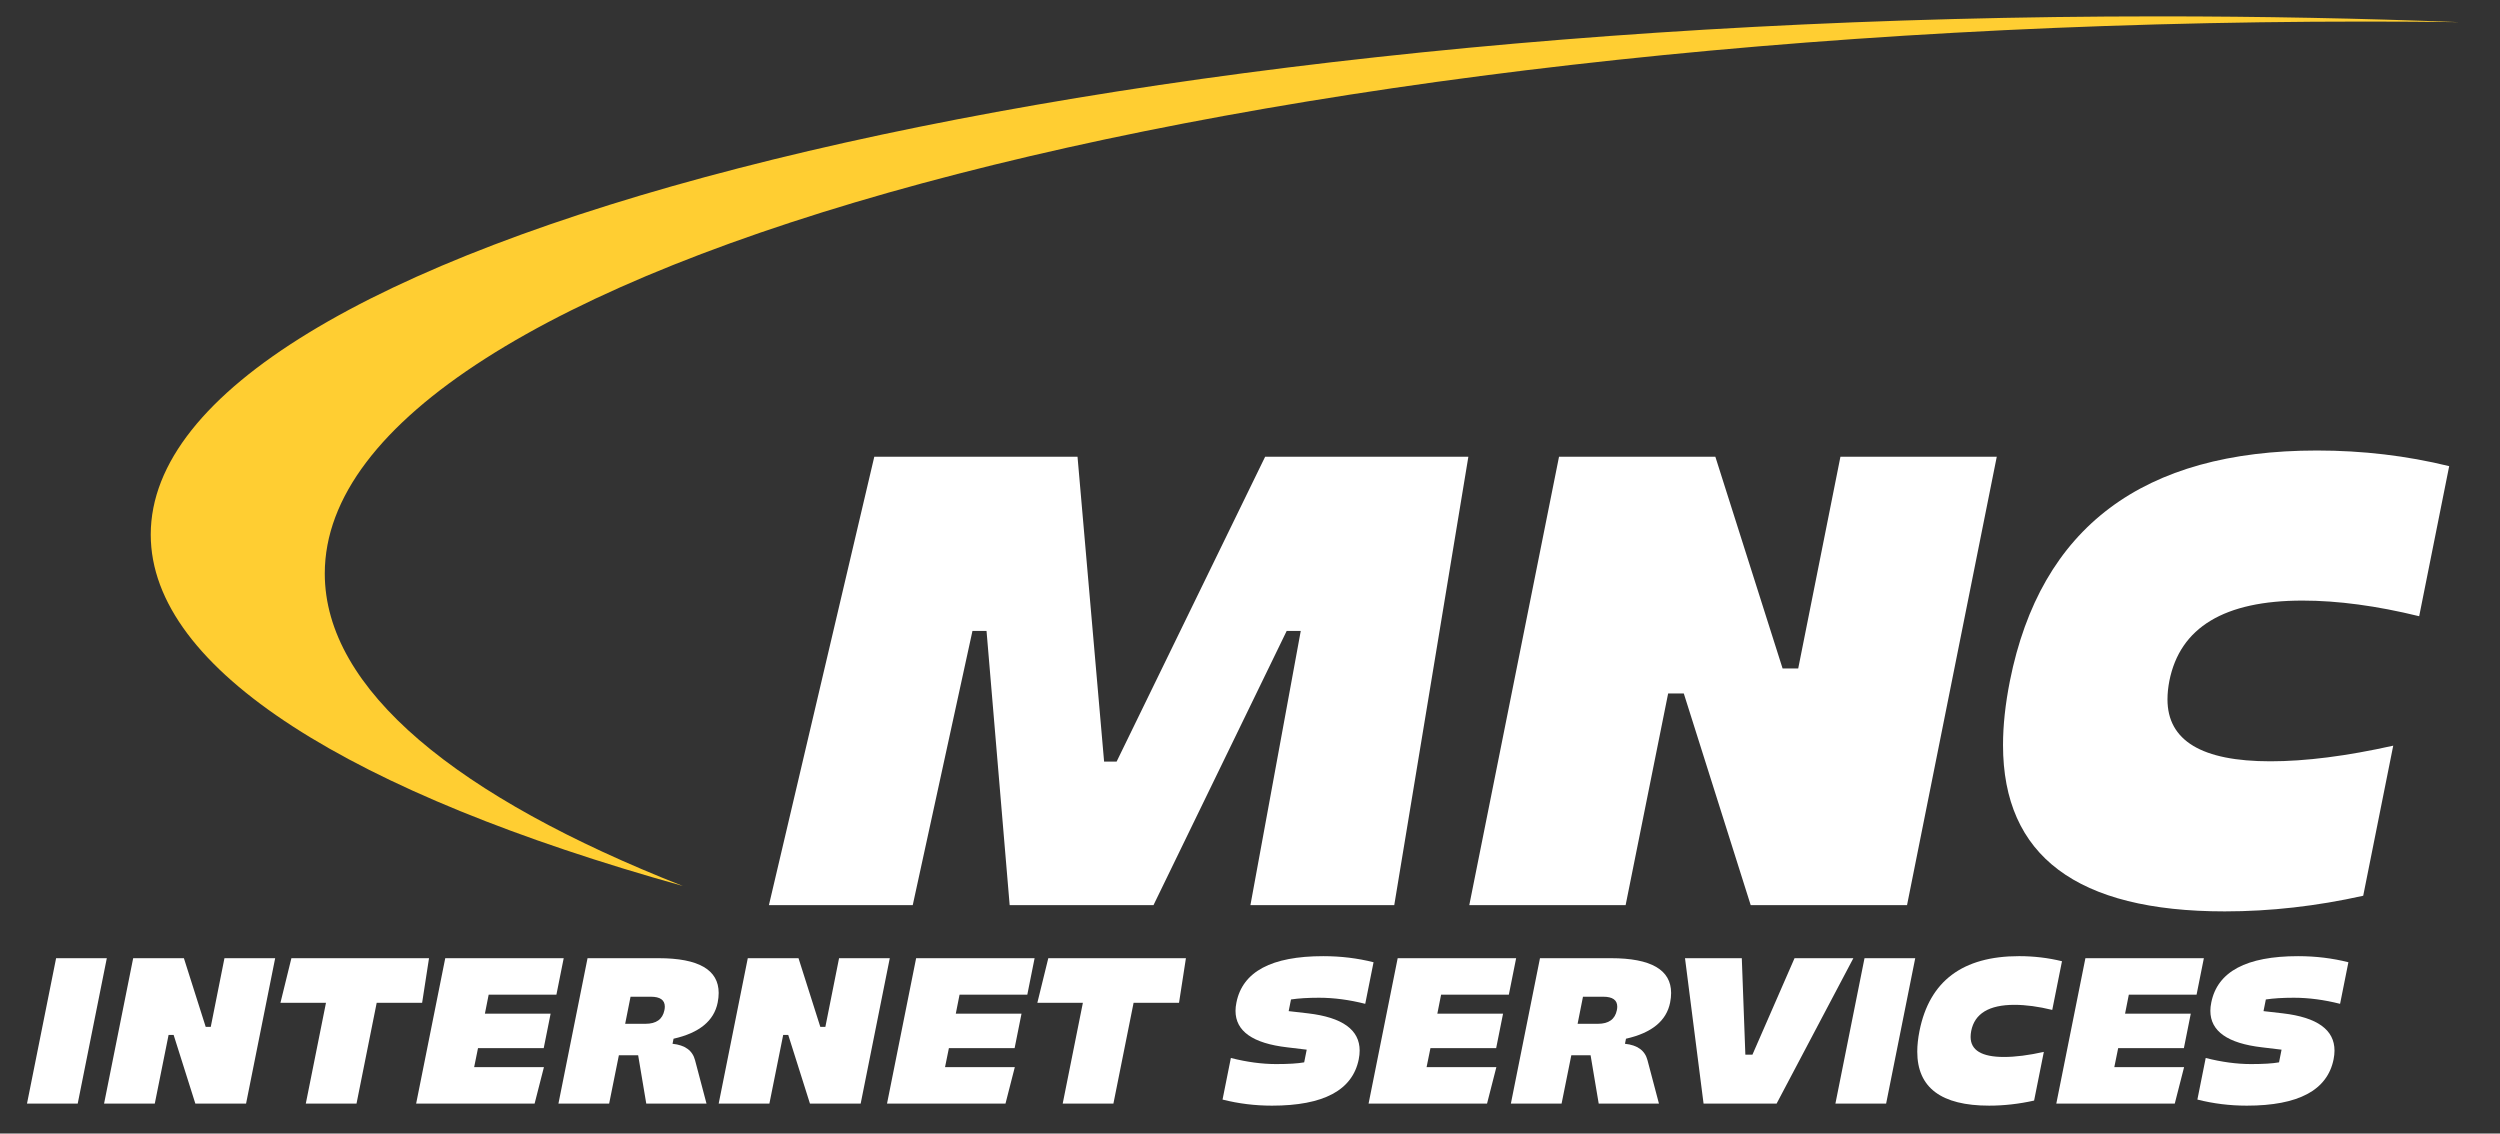 <?xml version="1.0" encoding="utf-8"?>
<!-- Generator: Adobe Illustrator 16.0.0, SVG Export Plug-In . SVG Version: 6.00 Build 0)  -->
<!DOCTYPE svg PUBLIC "-//W3C//DTD SVG 1.0//EN" "http://www.w3.org/TR/2001/REC-SVG-20010904/DTD/svg10.dtd">
<svg version="1.0" xmlns="http://www.w3.org/2000/svg" xmlns:xlink="http://www.w3.org/1999/xlink" x="0px" y="0px"
	 width="481.212px" height="218.182px" viewBox="0 0 481.212 218.182" enable-background="new 0 0 481.212 218.182"
	 xml:space="preserve">
<rect x="0" y="0" width="481.212" height="218.182" fill="#333333" stroke="none"/>
<g id="Swish" display="none">
</g>
<g id="Swish_Cover">
	<path fill="#FFCE32" d="M62.515,110.401c0-58.681,175.839-106.25,392.75-106.25c6.09,0,12.146,0.04,18.167,0.114
		c-18.894-0.733-38.232-1.114-57.917-1.114c-213.459,0-386.5,44.66-386.5,99.75c0,26.101,38.847,49.859,102.426,67.637
		C87.967,153.438,62.515,132.724,62.515,110.401z"/>
</g>
<g id="MNC">
	<g>
		<path fill="#FFFFFF" d="M189.892,121.442h-2.708l-11.495,52.782h-27.685l20.282-86.304h39.12l5.116,58.679h2.407l28.587-58.679
			h39.12l-14.264,86.304h-27.685l9.689-52.782h-2.708l-25.639,52.782h-27.685L189.892,121.442z"/>
		<path fill="#FFFFFF" d="M343.12,128.664h3.01l8.125-40.745h30.092l-17.272,86.304h-30.093l-12.879-40.745h-3.01l-8.185,40.745
			h-30.092l17.272-86.304h30.092L343.12,128.664z"/>
		<path fill="#FFFFFF" d="M471.432,89.725l-5.777,28.888c-8.186-2.006-15.669-3.009-22.449-3.009
			c-15.046,0-23.592,5.156-25.639,15.467c-0.24,1.244-0.36,2.428-0.36,3.551c0,7.944,6.6,11.917,19.801,11.917
			c6.779,0,14.664-1.003,23.652-3.01l-5.778,28.889c-8.988,2.006-17.874,3.01-26.661,3.01c-28.447,0-42.671-10.673-42.671-32.019
			c0-3.771,0.441-7.884,1.324-12.337c5.898-29.57,25.598-44.356,59.101-44.356C454.761,86.716,463.248,87.719,471.432,89.725z"/>
	</g>
</g>
<g id="Internet_Services">
	<g>
		<path fill="#FFFFFF" d="M20.56,184.437l-5.603,27.994H5.196l5.603-27.994H20.56z"/>
		<path fill="#FFFFFF" d="M39.593,197.652h0.976l2.636-13.216h9.761l-5.603,27.994h-9.761l-4.178-13.216h-0.976l-2.655,13.216
			h-9.761l5.603-27.994h9.761L39.593,197.652z"/>
		<path fill="#FFFFFF" d="M72.507,193.026l-3.885,19.404h-9.761l3.885-19.404h-8.765l2.108-8.59h26.491l-1.328,8.59H72.507z"/>
		<path fill="#FFFFFF" d="M108.505,184.437l-1.405,7.027H94.06l-0.723,3.651h12.65l-1.328,6.637H92.01l-0.742,3.65h13.431
			l-1.796,7.028H80.101l5.603-27.994H108.505z"/>
		<path fill="#FFFFFF" d="M122.834,203.119h-3.709l-1.874,9.312h-9.761l5.603-27.994h13.665c7.718,0,11.577,2.232,11.577,6.696
			c0,0.585-0.065,1.203-0.195,1.854c-0.703,3.514-3.533,5.83-8.492,6.949l-0.195,0.977c2.407,0.247,3.852,1.301,4.333,3.162
			l2.206,8.355h-11.596L122.834,203.119z M121.371,191.854l-1.035,5.213h3.904c2.082,0,3.299-0.872,3.65-2.616
			c0.052-0.247,0.078-0.475,0.078-0.684c0-1.275-0.898-1.913-2.694-1.913H121.371z"/>
		<path fill="#FFFFFF" d="M157.896,197.652h0.976l2.636-13.216h9.761l-5.603,27.994h-9.761l-4.178-13.216h-0.976l-2.655,13.216
			h-9.761l5.603-27.994h9.761L157.896,197.652z"/>
		<path fill="#FFFFFF" d="M199.145,184.437l-1.405,7.027h-13.041l-0.723,3.651h12.65l-1.328,6.637h-12.65l-0.742,3.65h13.431
			l-1.796,7.028h-22.802l5.603-27.994H199.145z"/>
		<path fill="#FFFFFF" d="M218.199,193.026l-3.885,19.404h-9.761l3.885-19.404h-8.765l2.108-8.59h26.491l-1.328,8.59H218.199z"/>
		<path fill="#FFFFFF" d="M251.522,202.045l-3.748-0.449c-6.637-0.768-9.956-3.11-9.956-7.027c0-0.508,0.059-1.041,0.176-1.601
			c1.184-5.948,6.755-8.922,16.711-8.922c3.37,0,6.598,0.391,9.683,1.171l-1.601,8.005c-3.085-0.781-6.052-1.172-8.902-1.172
			c-2.121,0-3.917,0.11-5.388,0.332l-0.449,2.245l3.748,0.43c6.611,0.78,9.917,3.169,9.917,7.164c0,0.534-0.059,1.094-0.176,1.679
			c-1.197,5.948-6.768,8.922-16.71,8.922c-3.254,0-6.423-0.391-9.507-1.172l1.601-8.004c3.084,0.781,5.993,1.172,8.726,1.172
			c2.369,0,4.165-0.11,5.389-0.332L251.522,202.045z"/>
		<path fill="#FFFFFF" d="M291.834,184.437l-1.405,7.027h-13.041l-0.722,3.651h12.649l-1.327,6.637h-12.65l-0.741,3.65h13.431
			l-1.796,7.028H263.43l5.603-27.994H291.834z"/>
		<path fill="#FFFFFF" d="M306.164,203.119h-3.71l-1.874,9.312h-9.761l5.603-27.994h13.666c7.717,0,11.576,2.232,11.576,6.696
			c0,0.585-0.065,1.203-0.195,1.854c-0.703,3.514-3.533,5.83-8.492,6.949l-0.195,0.977c2.408,0.247,3.853,1.301,4.334,3.162
			l2.206,8.355h-11.596L306.164,203.119z M304.699,191.854l-1.034,5.213h3.904c2.082,0,3.299-0.872,3.65-2.616
			c0.052-0.247,0.078-0.475,0.078-0.684c0-1.275-0.897-1.913-2.694-1.913H304.699z"/>
		<path fill="#FFFFFF" d="M337.32,203.002l8.102-18.565h11.323l-14.778,27.994h-14.056l-3.572-27.994h10.932l0.684,18.565H337.32z"
			/>
		<path fill="#FFFFFF" d="M368.653,184.437l-5.604,27.994h-9.761l5.603-27.994H368.653z"/>
		<path fill="#FFFFFF" d="M396.901,185.022l-1.874,9.37c-2.655-0.65-5.082-0.977-7.281-0.977c-4.881,0-7.653,1.673-8.316,5.018
			c-0.078,0.403-0.117,0.787-0.117,1.151c0,2.577,2.141,3.865,6.423,3.865c2.199,0,4.756-0.325,7.672-0.976l-1.874,9.37
			c-2.916,0.651-5.798,0.977-8.648,0.977c-9.228,0-13.841-3.462-13.841-10.386c0-1.224,0.143-2.558,0.43-4.002
			c1.913-9.592,8.303-14.388,19.17-14.388C391.494,184.046,394.246,184.371,396.901,185.022z"/>
		<path fill="#FFFFFF" d="M424.211,184.437l-1.405,7.027h-13.041l-0.722,3.651h12.649l-1.327,6.637h-12.65l-0.741,3.65h13.431
			l-1.796,7.028h-22.802l5.603-27.994H424.211z"/>
		<path fill="#FFFFFF" d="M439.165,202.045l-3.748-0.449c-6.638-0.768-9.956-3.11-9.956-7.027c0-0.508,0.059-1.041,0.176-1.601
			c1.185-5.948,6.755-8.922,16.711-8.922c3.37,0,6.598,0.391,9.683,1.171l-1.601,8.005c-3.085-0.781-6.052-1.172-8.902-1.172
			c-2.121,0-3.917,0.11-5.388,0.332l-0.449,2.245l3.748,0.43c6.611,0.78,9.917,3.169,9.917,7.164c0,0.534-0.059,1.094-0.176,1.679
			c-1.197,5.948-6.768,8.922-16.71,8.922c-3.254,0-6.423-0.391-9.508-1.172l1.602-8.004c3.084,0.781,5.993,1.172,8.726,1.172
			c2.369,0,4.165-0.11,5.389-0.332L439.165,202.045z"/>
	</g>
	<g>
	</g>
	<g>
	</g>
	<g>
	</g>
	<g>
	</g>
	<g>
	</g>
	<g>
	</g>
</g>
</svg>
